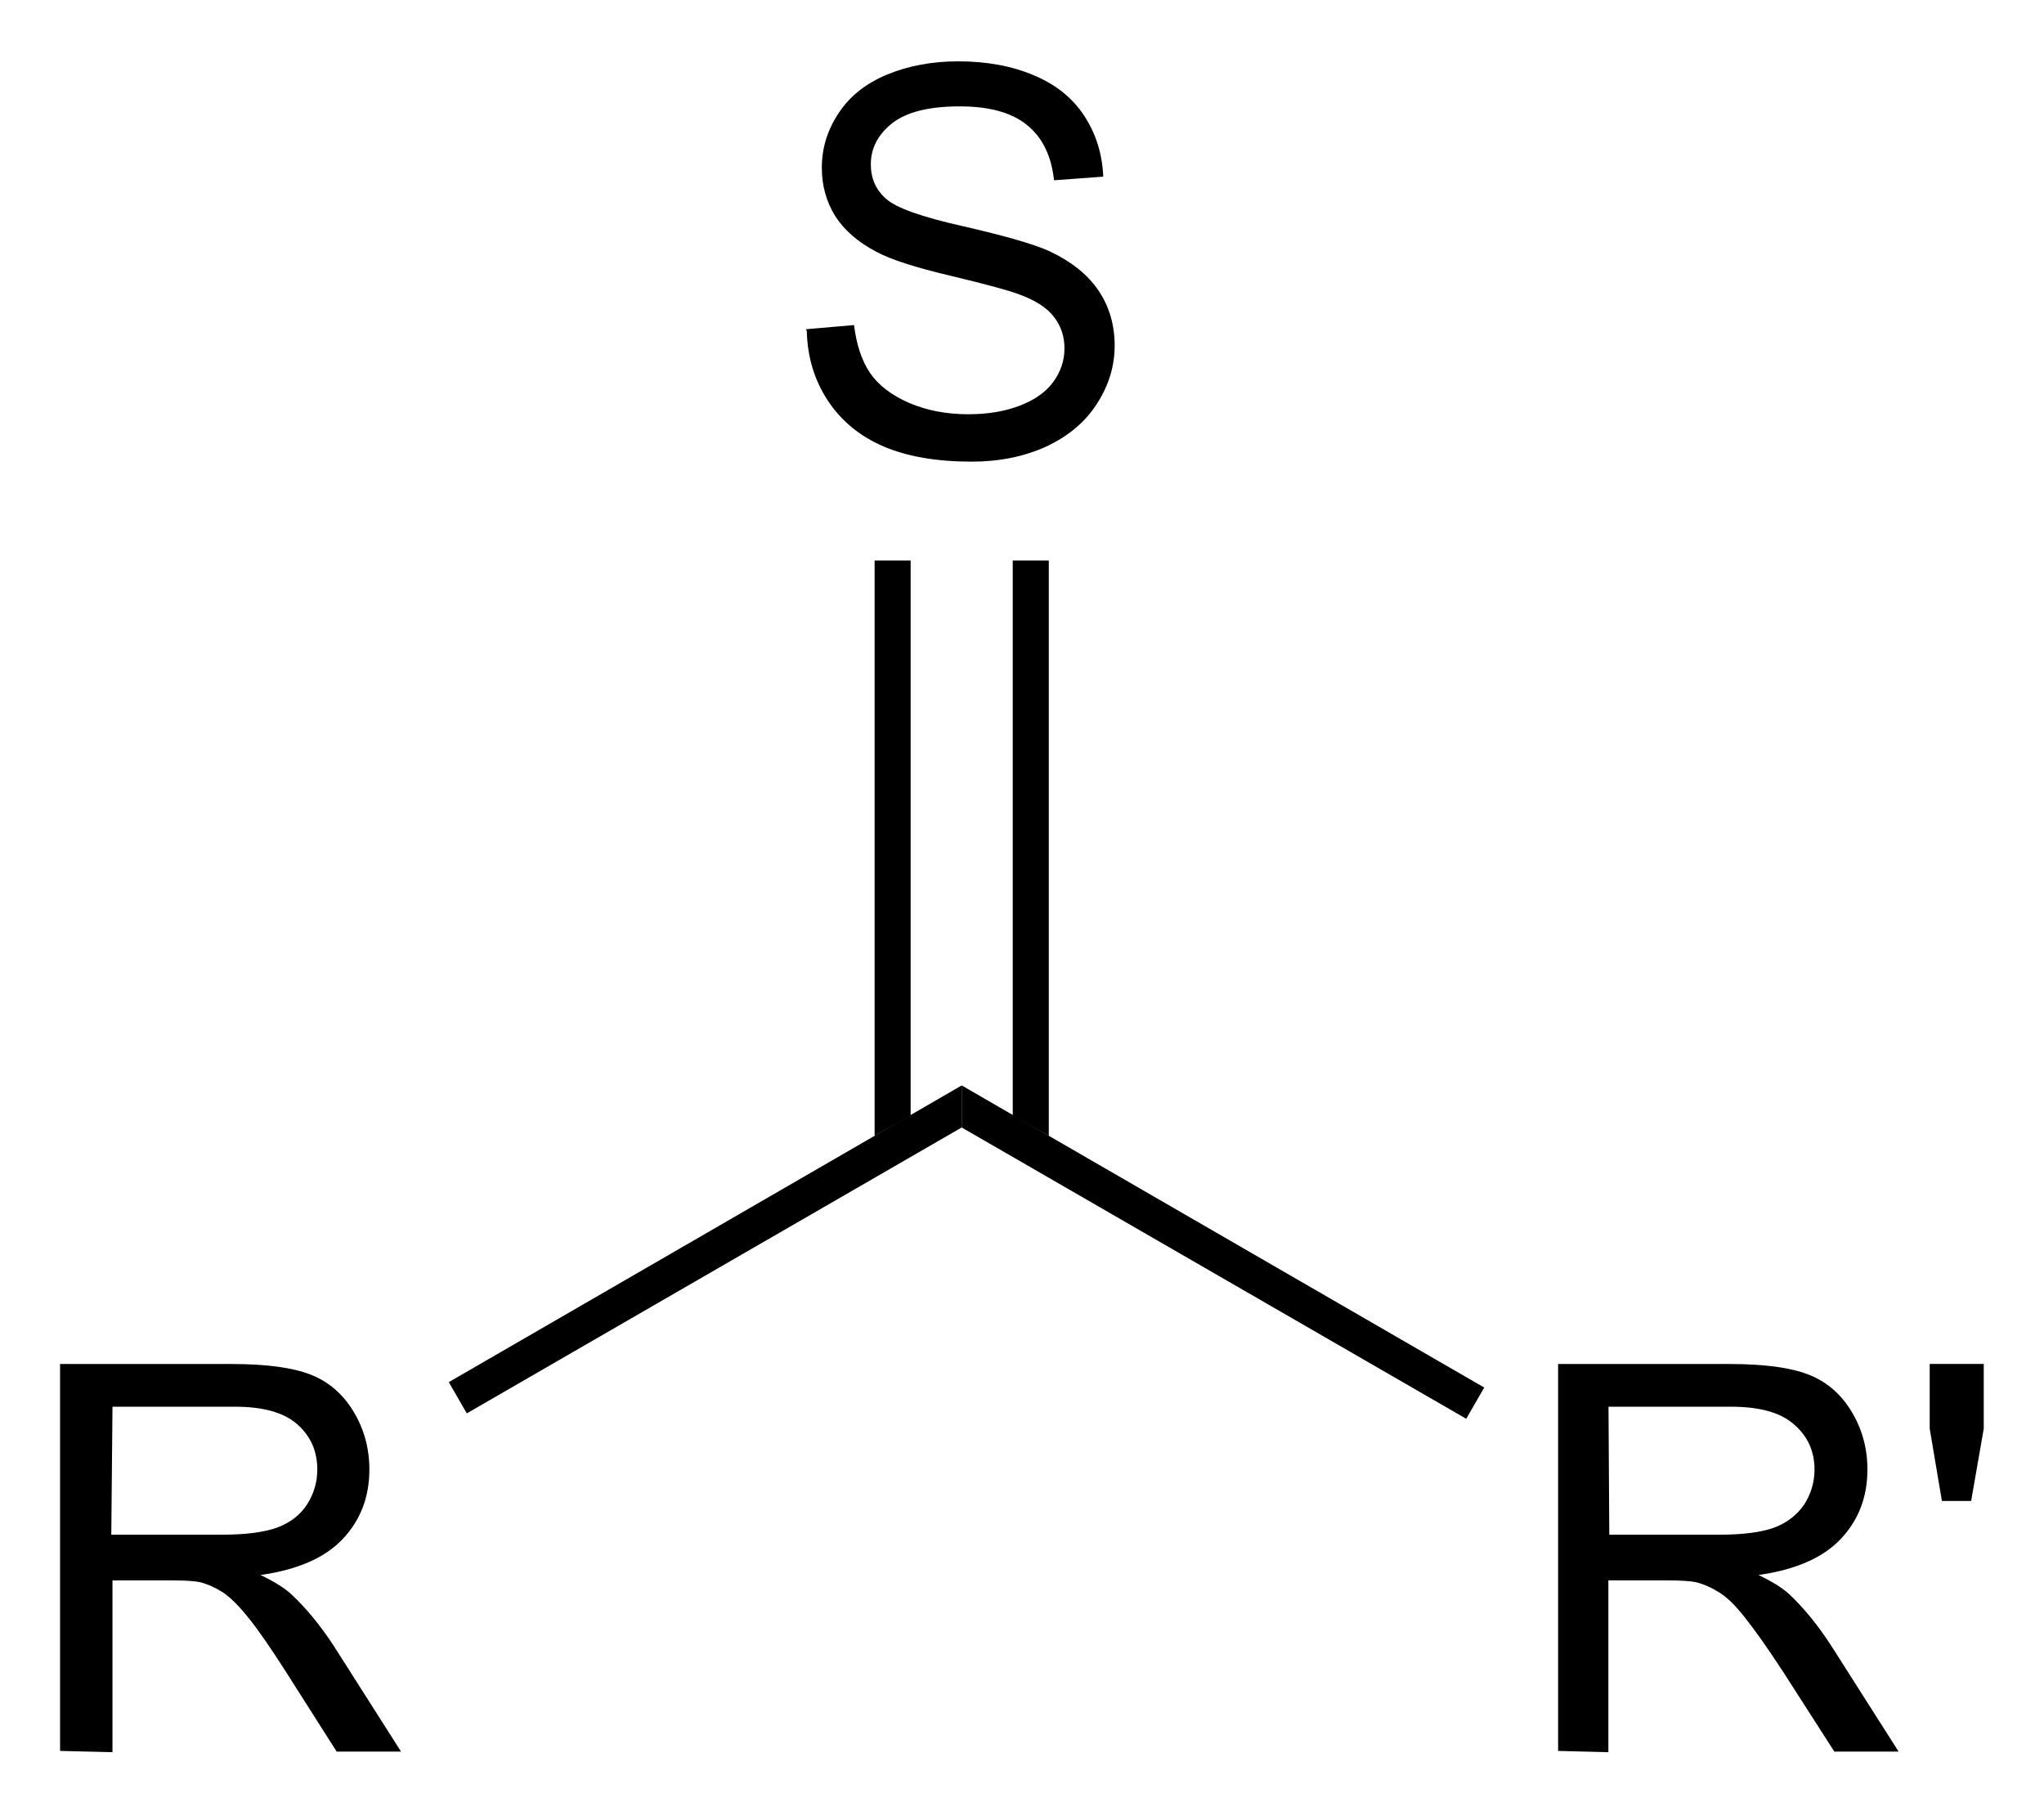 <?xml version="1.0" encoding="UTF-8"?>
<svg preserveAspectRatio="xMidYMid" viewBox="85.25 69.37 34.032 30.152" xmlns="http://www.w3.org/2000/svg" xmlns:cc="http://creativecommons.org/ns#" xmlns:dc="http://purl.org/dc/elements/1.1/" xmlns:rdf="http://www.w3.org/1999/02/22-rdf-syntax-ns#">
  <clipPath id="a">
    <rect x=".3" y=".3" width="539.4" height="719.15"/>
  </clipPath>
  <g clip-path="url(#a)" transform="translate(.292 -.088)">
    <path d="M85.958 98.61v-6.442h2.857q.86 0 1.31.175.447.172.715.61.268.44.268.972 0 .686-.443 1.156-.444.47-1.37.6.337.16.513.32.373.35.707.86l1.12 1.76h-1.072l-.852-1.34q-.37-.58-.61-.88t-.43-.43q-.19-.12-.38-.17-.14-.03-.47-.03h-.99v2.86zm.853-3.6h1.84q.59 0 .92-.118.33-.123.5-.387.17-.268.17-.58 0-.457-.33-.75-.33-.296-1.04-.296h-2.04z"/>
    <path d="M92.73 92.99l-.3-.52 8.54-4.94v.7z" fill-rule="evenodd" shape-rendering="geometricPrecision" stroke-width="0"/>
    <path d="M110.9 98.61v-6.442h2.856q.86 0 1.31.175.448.172.716.61.268.44.268.972 0 .686-.444 1.156t-1.37.6q.337.16.513.32.37.35.7.86l1.12 1.76h-1.07l-.86-1.34q-.38-.58-.62-.88-.24-.31-.437-.43-.19-.12-.385-.17-.143-.03-.47-.03h-.99v2.86zm.852-3.6h1.833q.584 0 .914-.118.32-.123.5-.387.17-.268.17-.58 0-.457-.34-.75-.33-.296-1.05-.296h-2.04zm5.538-.562l-.203-1.204v-1.077h.9v1.077l-.21 1.204z"/>
    <path d="M100.97 88.23v-.7l8.7 5.03-.3.52z" fill-rule="evenodd" shape-rendering="geometricPrecision" stroke-width="0"/>
    <path d="M98.374 74.94l.804-.07q.057.483.264.795.21.308.65.5.44.19.99.19.487 0 .86-.145.374-.145.554-.395.185-.255.185-.554 0-.3-.17-.52-.17-.23-.58-.38-.26-.1-1.14-.31-.89-.21-1.24-.4-.46-.24-.69-.6-.22-.36-.22-.8 0-.49.28-.91.277-.422.808-.642.533-.22 1.183-.22.713 0 1.26.233.55.23.84.677.29.443.315 1.01l-.82.06q-.065-.61-.45-.92-.38-.31-1.12-.31-.772 0-1.13.285-.35.28-.35.68 0 .35.25.57.246.228 1.284.46 1.04.238 1.426.41.56.26.83.66.27.4.27.917t-.3.976q-.29.45-.843.707-.55.25-1.24.25-.872 0-1.465-.253-.59-.253-.928-.763-.335-.51-.35-1.16z"/>
    <path d="M101.82 88.03l.6.34v-9.58h-.6zm-2.3.34l.6-.34v-9.24h-.6z" fill-rule="evenodd" shape-rendering="geometricPrecision" stroke-width="0"/>
  </g>
</svg>